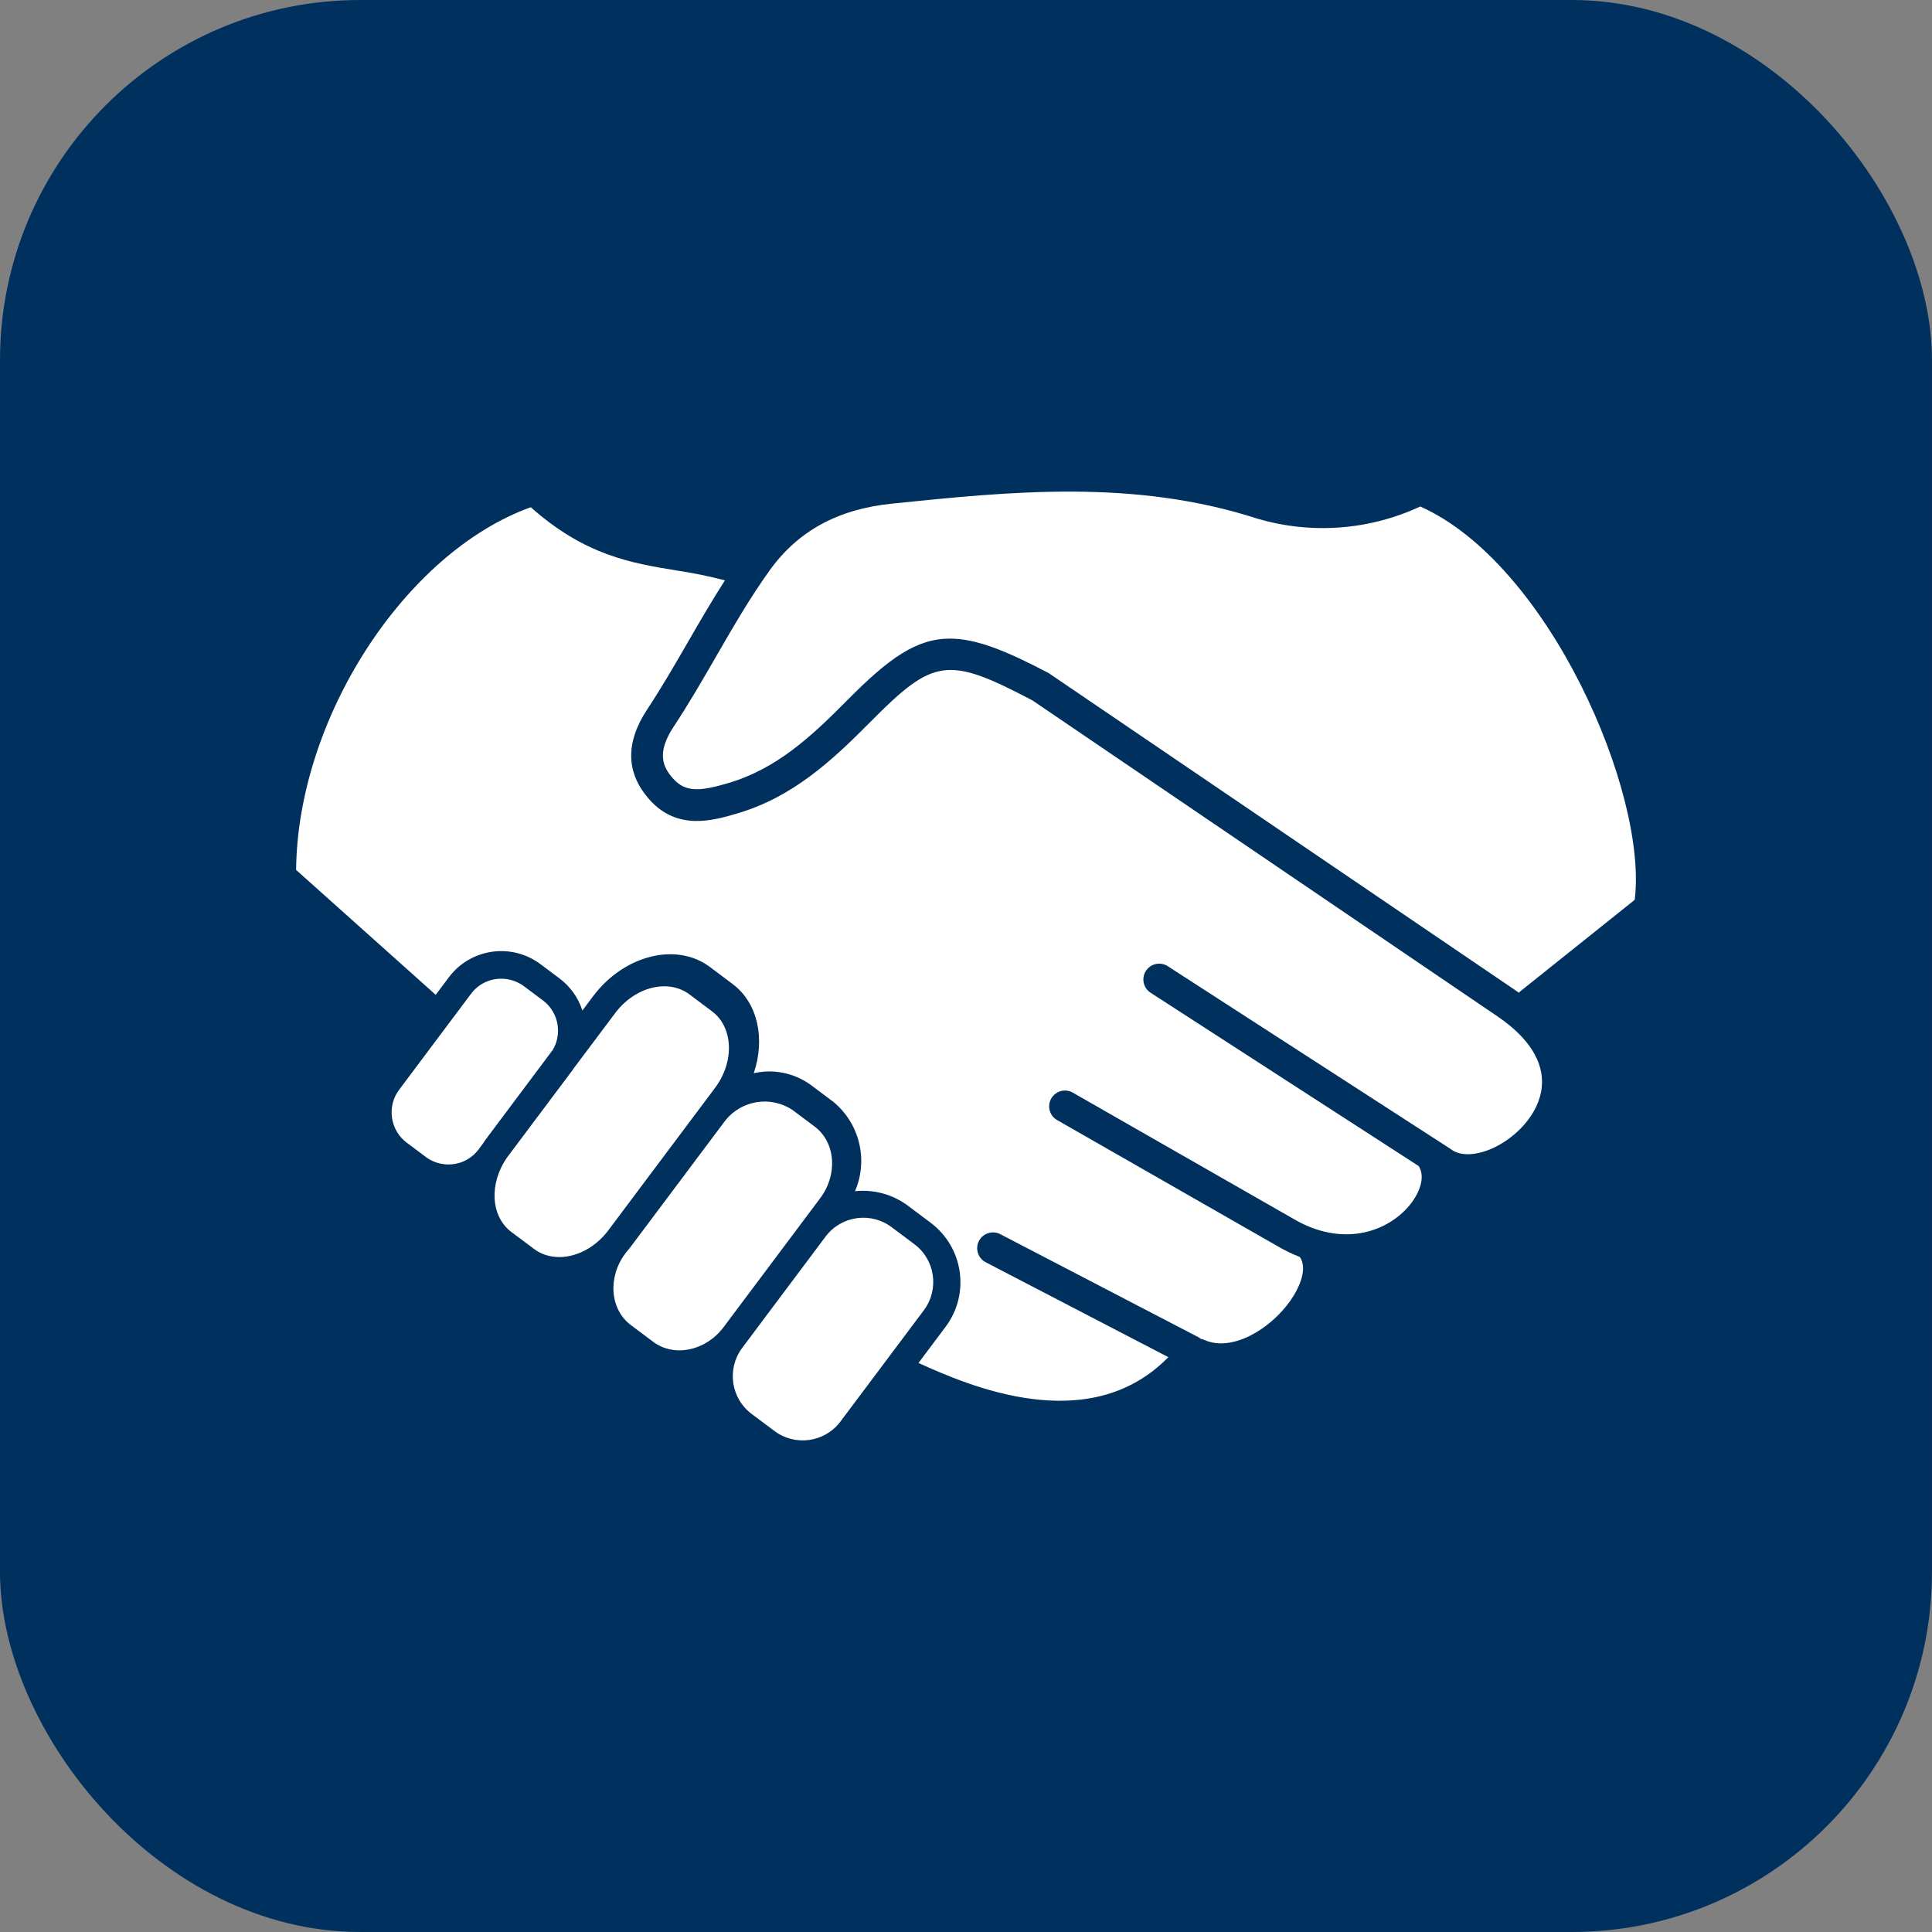<?xml version="1.0" encoding="UTF-8"?>
<svg id="Ebene_1" xmlns="http://www.w3.org/2000/svg" version="1.1" viewBox="0 0 177.001 177.001">
  <rect x="0" y="0" width="177.001" height="177.001" fill="#808080" stroke="none"/>
  <!-- Generator: Adobe Illustrator 29.1.0, SVG Export Plug-In . SVG Version: 2.1.0 Build 142)  -->
  <defs>
    <style>
      .st0 {
        fill: #00305d;
      }

      .st1 {
        fill: #fff;
      }
    </style>
  </defs>
  <rect id="Rechteck_1539" class="st0" x="0" y="0" width="177" height="177" rx="33" ry="33"/>
  <g id="Gruppe_6216">
    <g id="Gruppe_6215">
      <g id="Gruppe_6209">
        <path id="Pfad_4950" class="st1" d="M130.121,46.403c-4.669,2.172-9.969,2.569-14.91,1.117-11.308-3.656-22.593-2.499-33.507-1.378-4.933.506-8.593,2.5-11.185,6.106-1.8,2.5-3.393,5.263-4.935,7.933-1.224,2.122-2.491,4.314-3.873,6.405-1.6,2.43-.962,3.721-.033,4.757,1.146,1.271,2.475,1.152,5.017.408,4.443-1.306,7.6-4.234,10.972-7.644,3.775-3.812,6.295-5.6,9.358-5.6,2.383,0,5.1,1.083,8.989,3.129.047.025.092.053.139.084l42.705,29.022c.1.07.2.137.3.207.057-.064.118-.123.185-.176l10.422-8.335c1.215-9.747-7.864-30.78-19.644-36.035"/>
      </g>
      <g id="Gruppe_6210">
        <path id="Pfad_4951" class="st1" d="M83.748,113.97l-2.04-1.526c-1.897-1.442-4.604-1.077-6.051.816l-7.683,10.258c-1.412,1.92-1.004,4.621.912,6.038l2.038,1.525c1.898,1.443,4.606,1.077,6.053-.818l7.685-10.255c1.41-1.921,1.002-4.621-.914-6.038"/>
      </g>
      <g id="Gruppe_6211">
        <path id="Pfad_4952" class="st1" d="M57.399,114.694l-.115.15c-1.63,2.181-1.4,5.124.523,6.563l2.038,1.525c1.921,1.439,4.81.837,6.444-1.341l8.86-11.826c1.632-2.18,1.4-5.122-.523-6.561l-2.042-1.528c-1.978-1.3-4.62-.89-6.11.949l-8.704,11.614c-.119.158-.246.306-.371.455"/>
      </g>
      <g id="Gruppe_6212">
        <path id="Pfad_4953" class="st1" d="M46.452,106.046c-1.659,2.38-1.5,5.4.4,6.824l2.075,1.554c1.952,1.46,5,.7,6.805-1.708l9.776-13.048c1.8-2.405,1.677-5.55-.273-7.012l-2.068-1.553c-1.952-1.462-5-.7-6.805,1.708l-3.79,5.05c-.037.053-.07.111-.109.164l-6.011,8.021Z"/>
      </g>
      <g id="Gruppe_6213">
        <path id="Pfad_4954" class="st1" d="M48.626,46.468c-11.531,4.16-21.367,19.329-21.498,33.23l12.79,11.443,1.208-1.612c1.992-2.647,5.752-3.18,8.4-1.189l1.724,1.292c.99.74,1.726,1.769,2.106,2.946l.97-1.294c2.838-3.787,7.646-4.995,10.719-2.69l2.068,1.553c2.337,1.751,3,5.038,1.944,8.175,1.82-.413,3.729-.018,5.235,1.083l2.038,1.528c2.422,1.981,3.238,5.327,2,8.2,1.73-.185,3.465.292,4.857,1.335l2.038,1.528c3.021,2.231,3.666,6.486,1.441,9.512l-2.519,3.36c4.521,2.052,15.614,6.916,22.89-.531l-16.719-8.689c-.714-.362-.998-1.234-.636-1.948.362-.714,1.234-.998,1.948-.636.008.004.017.009.025.013l18.109,9.417c.09.046.175.101.252.166.113.021.223.055.328.1,2.508,1.136,6.04-.982,7.875-3.6.908-1.3,1.573-2.979.867-4-.703-.276-1.384-.606-2.036-.988l-20.263-11.592c-.674-.431-.871-1.327-.44-2.002.402-.628,1.214-.848,1.878-.51l20.278,11.6c4.4,2.586,8.468,1.277,10.557-1.156.955-1.115,1.579-2.653.912-3.685l-24.559-15.876c-.672-.434-.865-1.331-.43-2.003.434-.672,1.331-.865,2.003-.43h0l25.876,16.721s0,.006.006.006c.027.016.051.037.078.055.828.623,2.233.591,3.764-.086,2.02-.894,4.306-3.051,4.544-5.669.205-2.255-1.187-4.47-4.027-6.405l-42.638-28.971c-7.771-4.084-9.036-3.9-14.863,1.983-3.526,3.562-7.113,6.884-12.213,8.38-2.163.636-5.429,1.593-7.986-1.249-2.184-2.428-2.264-5.216-.232-8.292,1.333-2.018,2.577-4.173,3.781-6.258,1.063-1.842,2.16-3.724,3.337-5.564-1.465-.383-2.949-.686-4.447-.908-4.117-.674-8.368-1.373-13.34-5.792"/>
      </g>
      <g id="Gruppe_6214">
        <path id="Pfad_4955" class="st1" d="M51.091,93.937c-.128-.913-.617-1.737-1.356-2.288l-1.726-1.29c-.601-.451-1.332-.695-2.083-.693-1.092-.007-2.122.507-2.774,1.383l-6.584,8.787c-.553.735-.789,1.661-.654,2.571.131.912.619,1.735,1.357,2.286l1.724,1.29c.6.454,1.331.699,2.083.7,1.093.006,2.124-.51,2.775-1.389l.373-.5c.107-.156.205-.314.32-.465l6.1-8.148c.4-.676.556-1.47.441-2.247"/>
      </g>
    </g>
  </g>
</svg>